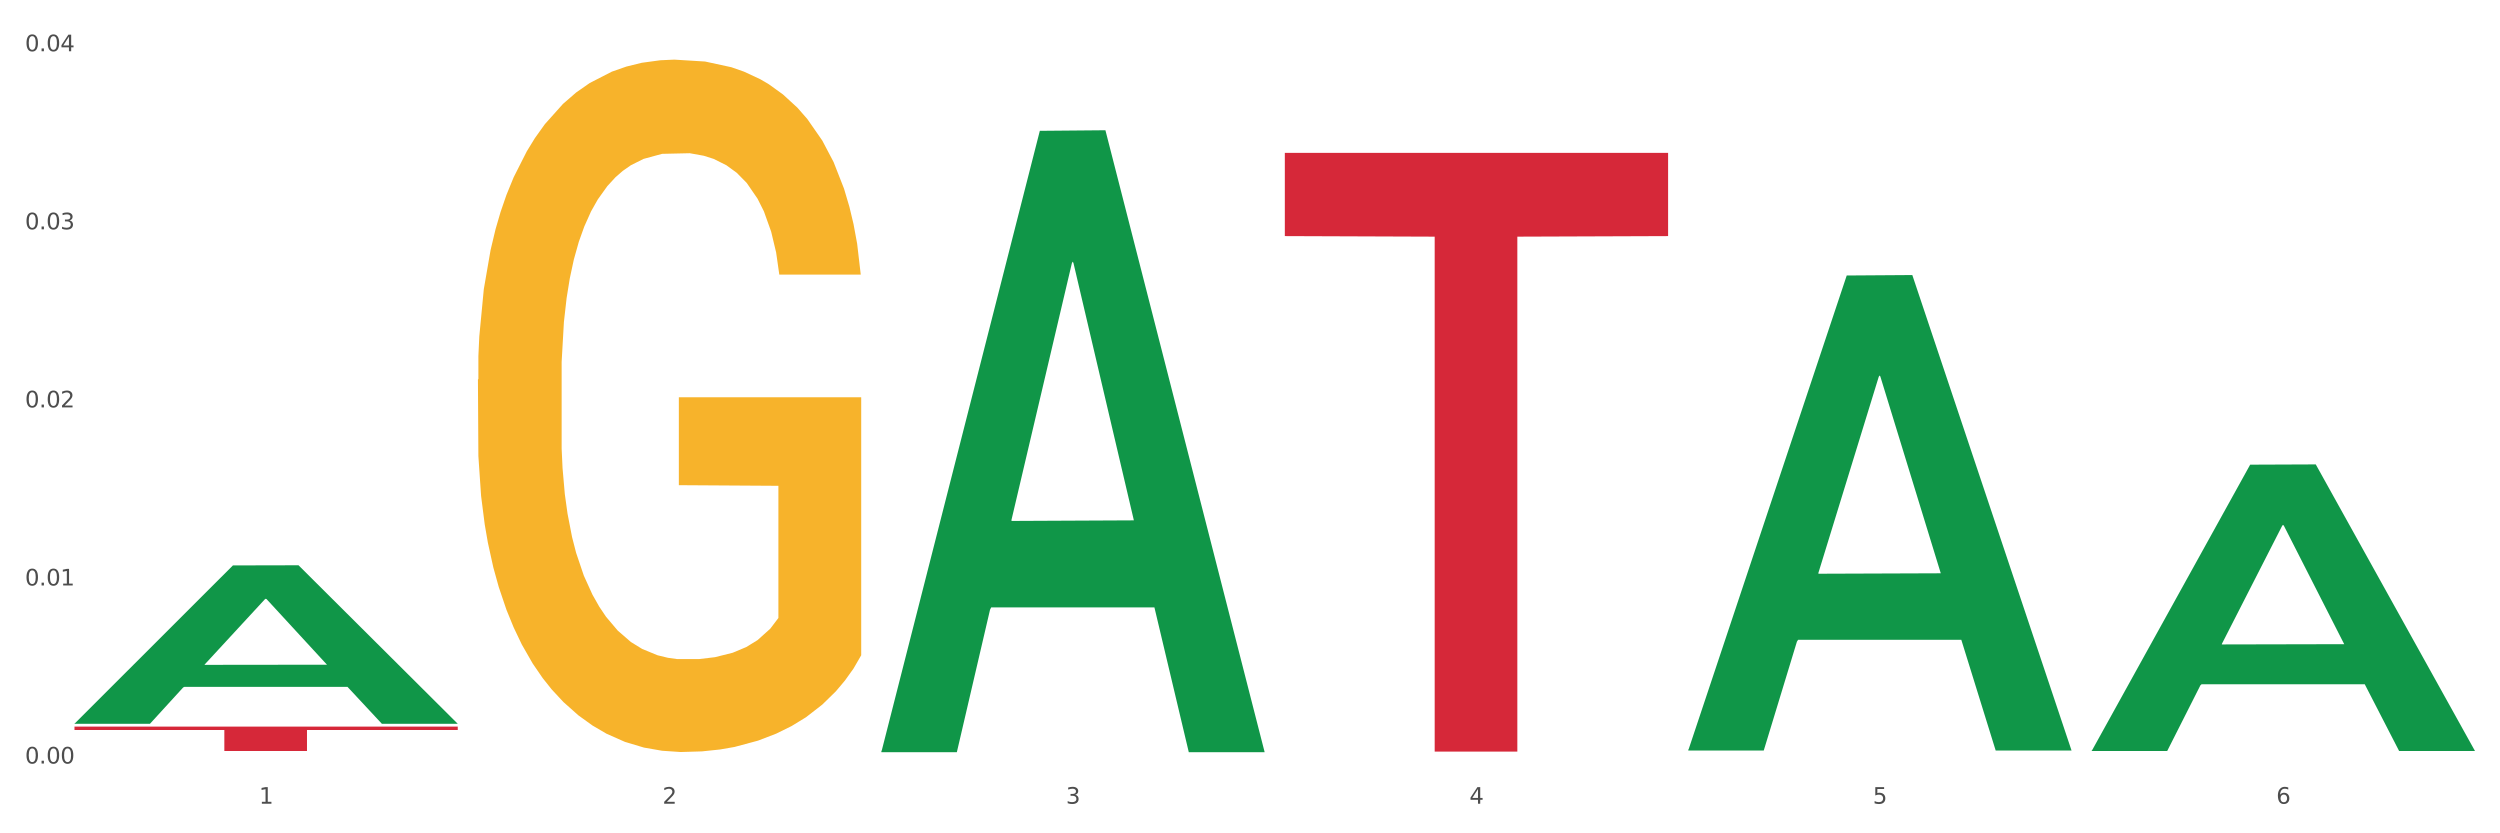 <?xml version="1.0" encoding="utf-8" standalone="no"?>
<!DOCTYPE svg PUBLIC "-//W3C//DTD SVG 1.1//EN"
  "http://www.w3.org/Graphics/SVG/1.1/DTD/svg11.dtd">
<svg xmlns:xlink="http://www.w3.org/1999/xlink" width="1080pt" height="360pt" viewBox="0 0 1080 360" xmlns="http://www.w3.org/2000/svg" version="1.1">
 <rect x="0" y="0" width="1080" height="360" fill="#333333" stroke="none"/>
 <defs>
  <style type="text/css">*{stroke-linejoin: round; stroke-linecap: butt}</style>
 </defs>
 <g id="figure_1">
  <g id="patch_1">
   <path d="M 0 360 
L 1080 360 
L 1080 0 
L 0 0 
z
" style="fill: #ffffff; stroke: #ffffff; stroke-linejoin: miter"/>
  </g>
  <g id="axes_1">
   <g id="matplotlib.axis_1">
    <g id="xtick_1">
     <g id="text_1">
      <!-- 1 -->
      <g style="fill: #4d4d4d" transform="translate(111.909 347.204) scale(0.096 -0.096)">
       <defs>
        <path id="DejaVuSans-31" d="M 794 531 
L 1825 531 
L 1825 4091 
L 703 3866 
L 703 4441 
L 1819 4666 
L 2450 4666 
L 2450 531 
L 3481 531 
L 3481 0 
L 794 0 
L 794 531 
z
" transform="scale(0.016)"/>
       </defs>
       <use xlink:href="#DejaVuSans-31"/>
      </g>
     </g>
    </g>
    <g id="xtick_2">
     <g id="text_2">
      <!-- 2 -->
      <g style="fill: #4d4d4d" transform="translate(286.199 347.204) scale(0.096 -0.096)">
       <defs>
        <path id="DejaVuSans-32" d="M 1228 531 
L 3431 531 
L 3431 0 
L 469 0 
L 469 531 
Q 828 903 1448 1529 
Q 2069 2156 2228 2338 
Q 2531 2678 2651 2914 
Q 2772 3150 2772 3378 
Q 2772 3750 2511 3984 
Q 2250 4219 1831 4219 
Q 1534 4219 1204 4116 
Q 875 4013 500 3803 
L 500 4441 
Q 881 4594 1212 4672 
Q 1544 4750 1819 4750 
Q 2544 4750 2975 4387 
Q 3406 4025 3406 3419 
Q 3406 3131 3298 2873 
Q 3191 2616 2906 2266 
Q 2828 2175 2409 1742 
Q 1991 1309 1228 531 
z
" transform="scale(0.016)"/>
       </defs>
       <use xlink:href="#DejaVuSans-32"/>
      </g>
     </g>
    </g>
    <g id="xtick_3">
     <g id="text_3">
      <!-- 3 -->
      <g style="fill: #4d4d4d" transform="translate(460.489 347.204) scale(0.096 -0.096)">
       <defs>
        <path id="DejaVuSans-33" d="M 2597 2516 
Q 3050 2419 3304 2112 
Q 3559 1806 3559 1356 
Q 3559 666 3084 287 
Q 2609 -91 1734 -91 
Q 1441 -91 1130 -33 
Q 819 25 488 141 
L 488 750 
Q 750 597 1062 519 
Q 1375 441 1716 441 
Q 2309 441 2620 675 
Q 2931 909 2931 1356 
Q 2931 1769 2642 2001 
Q 2353 2234 1838 2234 
L 1294 2234 
L 1294 2753 
L 1863 2753 
Q 2328 2753 2575 2939 
Q 2822 3125 2822 3475 
Q 2822 3834 2567 4026 
Q 2313 4219 1838 4219 
Q 1578 4219 1281 4162 
Q 984 4106 628 3988 
L 628 4550 
Q 988 4650 1302 4700 
Q 1616 4750 1894 4750 
Q 2613 4750 3031 4423 
Q 3450 4097 3450 3541 
Q 3450 3153 3228 2886 
Q 3006 2619 2597 2516 
z
" transform="scale(0.016)"/>
       </defs>
       <use xlink:href="#DejaVuSans-33"/>
      </g>
     </g>
    </g>
    <g id="xtick_4">
     <g id="text_4">
      <!-- 4 -->
      <g style="fill: #4d4d4d" transform="translate(634.778 347.204) scale(0.096 -0.096)">
       <defs>
        <path id="DejaVuSans-34" d="M 2419 4116 
L 825 1625 
L 2419 1625 
L 2419 4116 
z
M 2253 4666 
L 3047 4666 
L 3047 1625 
L 3713 1625 
L 3713 1100 
L 3047 1100 
L 3047 0 
L 2419 0 
L 2419 1100 
L 313 1100 
L 313 1709 
L 2253 4666 
z
" transform="scale(0.016)"/>
       </defs>
       <use xlink:href="#DejaVuSans-34"/>
      </g>
     </g>
    </g>
    <g id="xtick_5">
     <g id="text_5">
      <!-- 5 -->
      <g style="fill: #4d4d4d" transform="translate(809.068 347.204) scale(0.096 -0.096)">
       <defs>
        <path id="DejaVuSans-35" d="M 691 4666 
L 3169 4666 
L 3169 4134 
L 1269 4134 
L 1269 2991 
Q 1406 3038 1543 3061 
Q 1681 3084 1819 3084 
Q 2600 3084 3056 2656 
Q 3513 2228 3513 1497 
Q 3513 744 3044 326 
Q 2575 -91 1722 -91 
Q 1428 -91 1123 -41 
Q 819 9 494 109 
L 494 744 
Q 775 591 1075 516 
Q 1375 441 1709 441 
Q 2250 441 2565 725 
Q 2881 1009 2881 1497 
Q 2881 1984 2565 2268 
Q 2250 2553 1709 2553 
Q 1456 2553 1204 2497 
Q 953 2441 691 2322 
L 691 4666 
z
" transform="scale(0.016)"/>
       </defs>
       <use xlink:href="#DejaVuSans-35"/>
      </g>
     </g>
    </g>
    <g id="xtick_6">
     <g id="text_6">
      <!-- 6 -->
      <g style="fill: #4d4d4d" transform="translate(983.358 347.204) scale(0.096 -0.096)">
       <defs>
        <path id="DejaVuSans-36" d="M 2113 2584 
Q 1688 2584 1439 2293 
Q 1191 2003 1191 1497 
Q 1191 994 1439 701 
Q 1688 409 2113 409 
Q 2538 409 2786 701 
Q 3034 994 3034 1497 
Q 3034 2003 2786 2293 
Q 2538 2584 2113 2584 
z
M 3366 4563 
L 3366 3988 
Q 3128 4100 2886 4159 
Q 2644 4219 2406 4219 
Q 1781 4219 1451 3797 
Q 1122 3375 1075 2522 
Q 1259 2794 1537 2939 
Q 1816 3084 2150 3084 
Q 2853 3084 3261 2657 
Q 3669 2231 3669 1497 
Q 3669 778 3244 343 
Q 2819 -91 2113 -91 
Q 1303 -91 875 529 
Q 447 1150 447 2328 
Q 447 3434 972 4092 
Q 1497 4750 2381 4750 
Q 2619 4750 2861 4703 
Q 3103 4656 3366 4563 
z
" transform="scale(0.016)"/>
       </defs>
       <use xlink:href="#DejaVuSans-36"/>
      </g>
     </g>
    </g>
    <g id="xtick_7"/>
    <g id="xtick_8"/>
    <g id="xtick_9"/>
    <g id="xtick_10"/>
    <g id="xtick_11"/>
   </g>
   <g id="matplotlib.axis_2">
    <g id="ytick_1">
     <g id="text_7">
      <!-- 0.00 -->
      <g style="fill: #4d4d4d" transform="translate(10.8 329.851) scale(0.096 -0.096)">
       <defs>
        <path id="DejaVuSans-30" d="M 2034 4250 
Q 1547 4250 1301 3770 
Q 1056 3291 1056 2328 
Q 1056 1369 1301 889 
Q 1547 409 2034 409 
Q 2525 409 2770 889 
Q 3016 1369 3016 2328 
Q 3016 3291 2770 3770 
Q 2525 4250 2034 4250 
z
M 2034 4750 
Q 2819 4750 3233 4129 
Q 3647 3509 3647 2328 
Q 3647 1150 3233 529 
Q 2819 -91 2034 -91 
Q 1250 -91 836 529 
Q 422 1150 422 2328 
Q 422 3509 836 4129 
Q 1250 4750 2034 4750 
z
" transform="scale(0.016)"/>
        <path id="DejaVuSans-2e" d="M 684 794 
L 1344 794 
L 1344 0 
L 684 0 
L 684 794 
z
" transform="scale(0.016)"/>
       </defs>
       <use xlink:href="#DejaVuSans-30"/>
       <use xlink:href="#DejaVuSans-2e" transform="translate(63.623 0)"/>
       <use xlink:href="#DejaVuSans-30" transform="translate(95.41 0)"/>
       <use xlink:href="#DejaVuSans-30" transform="translate(159.033 0)"/>
      </g>
     </g>
    </g>
    <g id="ytick_2">
     <g id="text_8">
      <!-- 0.01 -->
      <g style="fill: #4d4d4d" transform="translate(10.8 252.925) scale(0.096 -0.096)">
       <use xlink:href="#DejaVuSans-30"/>
       <use xlink:href="#DejaVuSans-2e" transform="translate(63.623 0)"/>
       <use xlink:href="#DejaVuSans-30" transform="translate(95.41 0)"/>
       <use xlink:href="#DejaVuSans-31" transform="translate(159.033 0)"/>
      </g>
     </g>
    </g>
    <g id="ytick_3">
     <g id="text_9">
      <!-- 0.02 -->
      <g style="fill: #4d4d4d" transform="translate(10.8 175.998) scale(0.096 -0.096)">
       <use xlink:href="#DejaVuSans-30"/>
       <use xlink:href="#DejaVuSans-2e" transform="translate(63.623 0)"/>
       <use xlink:href="#DejaVuSans-30" transform="translate(95.41 0)"/>
       <use xlink:href="#DejaVuSans-32" transform="translate(159.033 0)"/>
      </g>
     </g>
    </g>
    <g id="ytick_4">
     <g id="text_10">
      <!-- 0.03 -->
      <g style="fill: #4d4d4d" transform="translate(10.8 99.071) scale(0.096 -0.096)">
       <use xlink:href="#DejaVuSans-30"/>
       <use xlink:href="#DejaVuSans-2e" transform="translate(63.623 0)"/>
       <use xlink:href="#DejaVuSans-30" transform="translate(95.41 0)"/>
       <use xlink:href="#DejaVuSans-33" transform="translate(159.033 0)"/>
      </g>
     </g>
    </g>
    <g id="ytick_5">
     <g id="text_11">
      <!-- 0.04 -->
      <g style="fill: #4d4d4d" transform="translate(10.8 22.144) scale(0.096 -0.096)">
       <use xlink:href="#DejaVuSans-30"/>
       <use xlink:href="#DejaVuSans-2e" transform="translate(63.623 0)"/>
       <use xlink:href="#DejaVuSans-30" transform="translate(95.41 0)"/>
       <use xlink:href="#DejaVuSans-34" transform="translate(159.033 0)"/>
      </g>
     </g>
    </g>
    <g id="ytick_6"/>
    <g id="ytick_7"/>
    <g id="ytick_8"/>
    <g id="ytick_9"/>
   </g>
   <g id="PolyCollection_1">
    <path d="M 32.175 312.554 
L 32.346 312.49 
L 100.624 244.261 
L 128.96 244.196 
L 197.75 312.683 
L 164.977 312.683 
L 150.126 296.735 
L 79.629 296.735 
L 79.116 296.992 
L 64.778 312.683 
L 32.175 312.683 
L 32.175 312.554 
L 88.505 287.217 
L 141.25 287.153 
L 115.133 258.794 
L 114.792 258.665 
L 114.451 258.858 
L 88.334 287.153 
L 88.505 287.217 
L 32.175 312.554 
z
" clip-path="url(#p0a509e5f17)" style="fill: #109648"/>
    <path d="M 32.175 313.884 
L 197.75 313.884 
L 197.75 315.349 
L 132.619 315.359 
L 132.619 324.425 
L 96.914 324.425 
L 96.914 315.359 
L 32.175 315.349 
L 32.175 313.894 
L 32.175 313.884 
z
" clip-path="url(#p0a509e5f17)" style="fill: #d62839"/>
    <path d="M 555.045 66.048 
L 720.62 66.048 
L 720.62 101.992 
L 655.489 102.235 
L 655.489 324.701 
L 619.784 324.701 
L 619.784 102.235 
L 555.045 101.992 
L 555.045 66.291 
L 555.045 66.048 
z
" clip-path="url(#p0a509e5f17)" style="fill: #d62839"/>
    <path d="M 206.465 163.98 
L 206.66 163.706 
L 206.66 153.873 
L 207.051 145.405 
L 209.006 124.917 
L 211.938 107.981 
L 214.089 98.967 
L 216.239 91.592 
L 218.78 84.216 
L 221.908 76.568 
L 227.577 65.368 
L 231.096 59.632 
L 235.397 53.622 
L 243.216 44.881 
L 248.885 39.964 
L 254.75 35.867 
L 264.328 30.95 
L 270.584 28.764 
L 277.23 27.125 
L 285.245 26.033 
L 291.305 25.759 
L 304.598 26.579 
L 315.936 29.037 
L 321.41 30.95 
L 328.447 34.228 
L 332.161 36.413 
L 338.222 40.783 
L 344.477 46.52 
L 348.778 51.437 
L 355.229 60.724 
L 360.116 70.012 
L 364.612 81.485 
L 366.958 89.406 
L 368.717 96.782 
L 370.281 105.25 
L 371.845 118.635 
L 336.658 118.635 
L 335.289 109.074 
L 333.139 100.06 
L 330.011 91.318 
L 327.274 85.855 
L 322.583 79.026 
L 318.282 74.656 
L 313.786 71.378 
L 308.312 68.646 
L 304.012 67.28 
L 297.952 66.188 
L 286.027 66.461 
L 278.012 68.646 
L 272.539 71.378 
L 269.02 73.836 
L 265.892 76.568 
L 262.373 80.392 
L 258.268 86.128 
L 255.336 91.318 
L 252.404 97.874 
L 250.058 104.43 
L 247.908 112.079 
L 246.148 120.274 
L 244.78 128.742 
L 243.607 139.122 
L 242.63 156.331 
L 242.63 193.754 
L 243.021 202.222 
L 243.998 213.422 
L 245.171 221.89 
L 247.126 231.997 
L 248.885 238.826 
L 252.208 248.66 
L 255.923 256.855 
L 258.855 262.045 
L 261.787 266.415 
L 266.87 272.425 
L 272.539 277.342 
L 277.426 280.347 
L 284.072 283.078 
L 288.568 284.171 
L 292.478 284.717 
L 302.057 284.717 
L 308.899 283.898 
L 316.523 281.986 
L 322.387 279.527 
L 327.274 276.522 
L 332.748 271.605 
L 336.267 266.962 
L 336.267 209.871 
L 293.26 209.598 
L 293.26 171.628 
L 372.04 171.628 
L 372.04 283.078 
L 368.717 288.815 
L 365.003 294.005 
L 361.093 298.649 
L 355.229 304.385 
L 348.191 309.848 
L 341.936 313.672 
L 335.289 316.95 
L 327.47 319.955 
L 317.305 322.687 
L 311.049 323.779 
L 303.23 324.599 
L 294.042 324.872 
L 286.027 324.326 
L 278.208 322.96 
L 269.997 320.502 
L 261.983 316.95 
L 255.923 313.399 
L 249.862 309.029 
L 243.411 303.292 
L 238.329 297.829 
L 234.419 292.912 
L 230.119 286.629 
L 225.427 278.435 
L 221.908 271.059 
L 218.78 263.411 
L 215.457 253.577 
L 213.111 245.109 
L 210.766 234.455 
L 209.397 226.534 
L 207.833 214.241 
L 206.66 197.032 
L 206.465 163.98 
z
" clip-path="url(#p0a509e5f17)" style="fill: #f7b32b"/>
    <path d="M 903.625 324.206 
L 903.795 324.09 
L 972.074 200.737 
L 1000.409 200.621 
L 1069.2 324.439 
L 1036.426 324.439 
L 1021.576 295.606 
L 951.078 295.606 
L 950.566 296.071 
L 936.228 324.439 
L 903.625 324.439 
L 903.625 324.206 
L 959.954 278.399 
L 1012.7 278.283 
L 986.583 227.012 
L 986.242 226.78 
L 985.9 227.128 
L 959.784 278.283 
L 959.954 278.399 
L 903.625 324.206 
z
" clip-path="url(#p0a509e5f17)" style="fill: #109648"/>
    <path d="M 729.335 323.843 
L 729.505 323.651 
L 797.784 119.014 
L 826.119 118.821 
L 894.91 324.229 
L 862.136 324.229 
L 847.286 276.397 
L 776.788 276.397 
L 776.276 277.168 
L 761.938 324.229 
L 729.335 324.229 
L 729.335 323.843 
L 785.664 247.852 
L 838.41 247.659 
L 812.293 162.603 
L 811.952 162.217 
L 811.61 162.795 
L 785.494 247.659 
L 785.664 247.852 
L 729.335 323.843 
z
" clip-path="url(#p0a509e5f17)" style="fill: #109648"/>
    <path d="M 380.755 324.445 
L 380.926 324.193 
L 449.204 56.518 
L 477.54 56.266 
L 546.33 324.95 
L 513.557 324.95 
L 498.706 262.383 
L 428.208 262.383 
L 427.696 263.392 
L 413.358 324.95 
L 380.755 324.95 
L 380.755 324.445 
L 437.085 225.045 
L 489.83 224.792 
L 463.713 113.535 
L 463.372 113.03 
L 463.03 113.787 
L 436.914 224.792 
L 437.085 225.045 
L 380.755 324.445 
z
" clip-path="url(#p0a509e5f17)" style="fill: #109648"/>
   </g>
  </g>
 </g>
 <defs>
  <clipPath id="p0a509e5f17">
   <rect x="32.175" y="10.8" width="1037.025" height="329.109"/>
  </clipPath>
 </defs>
</svg>

